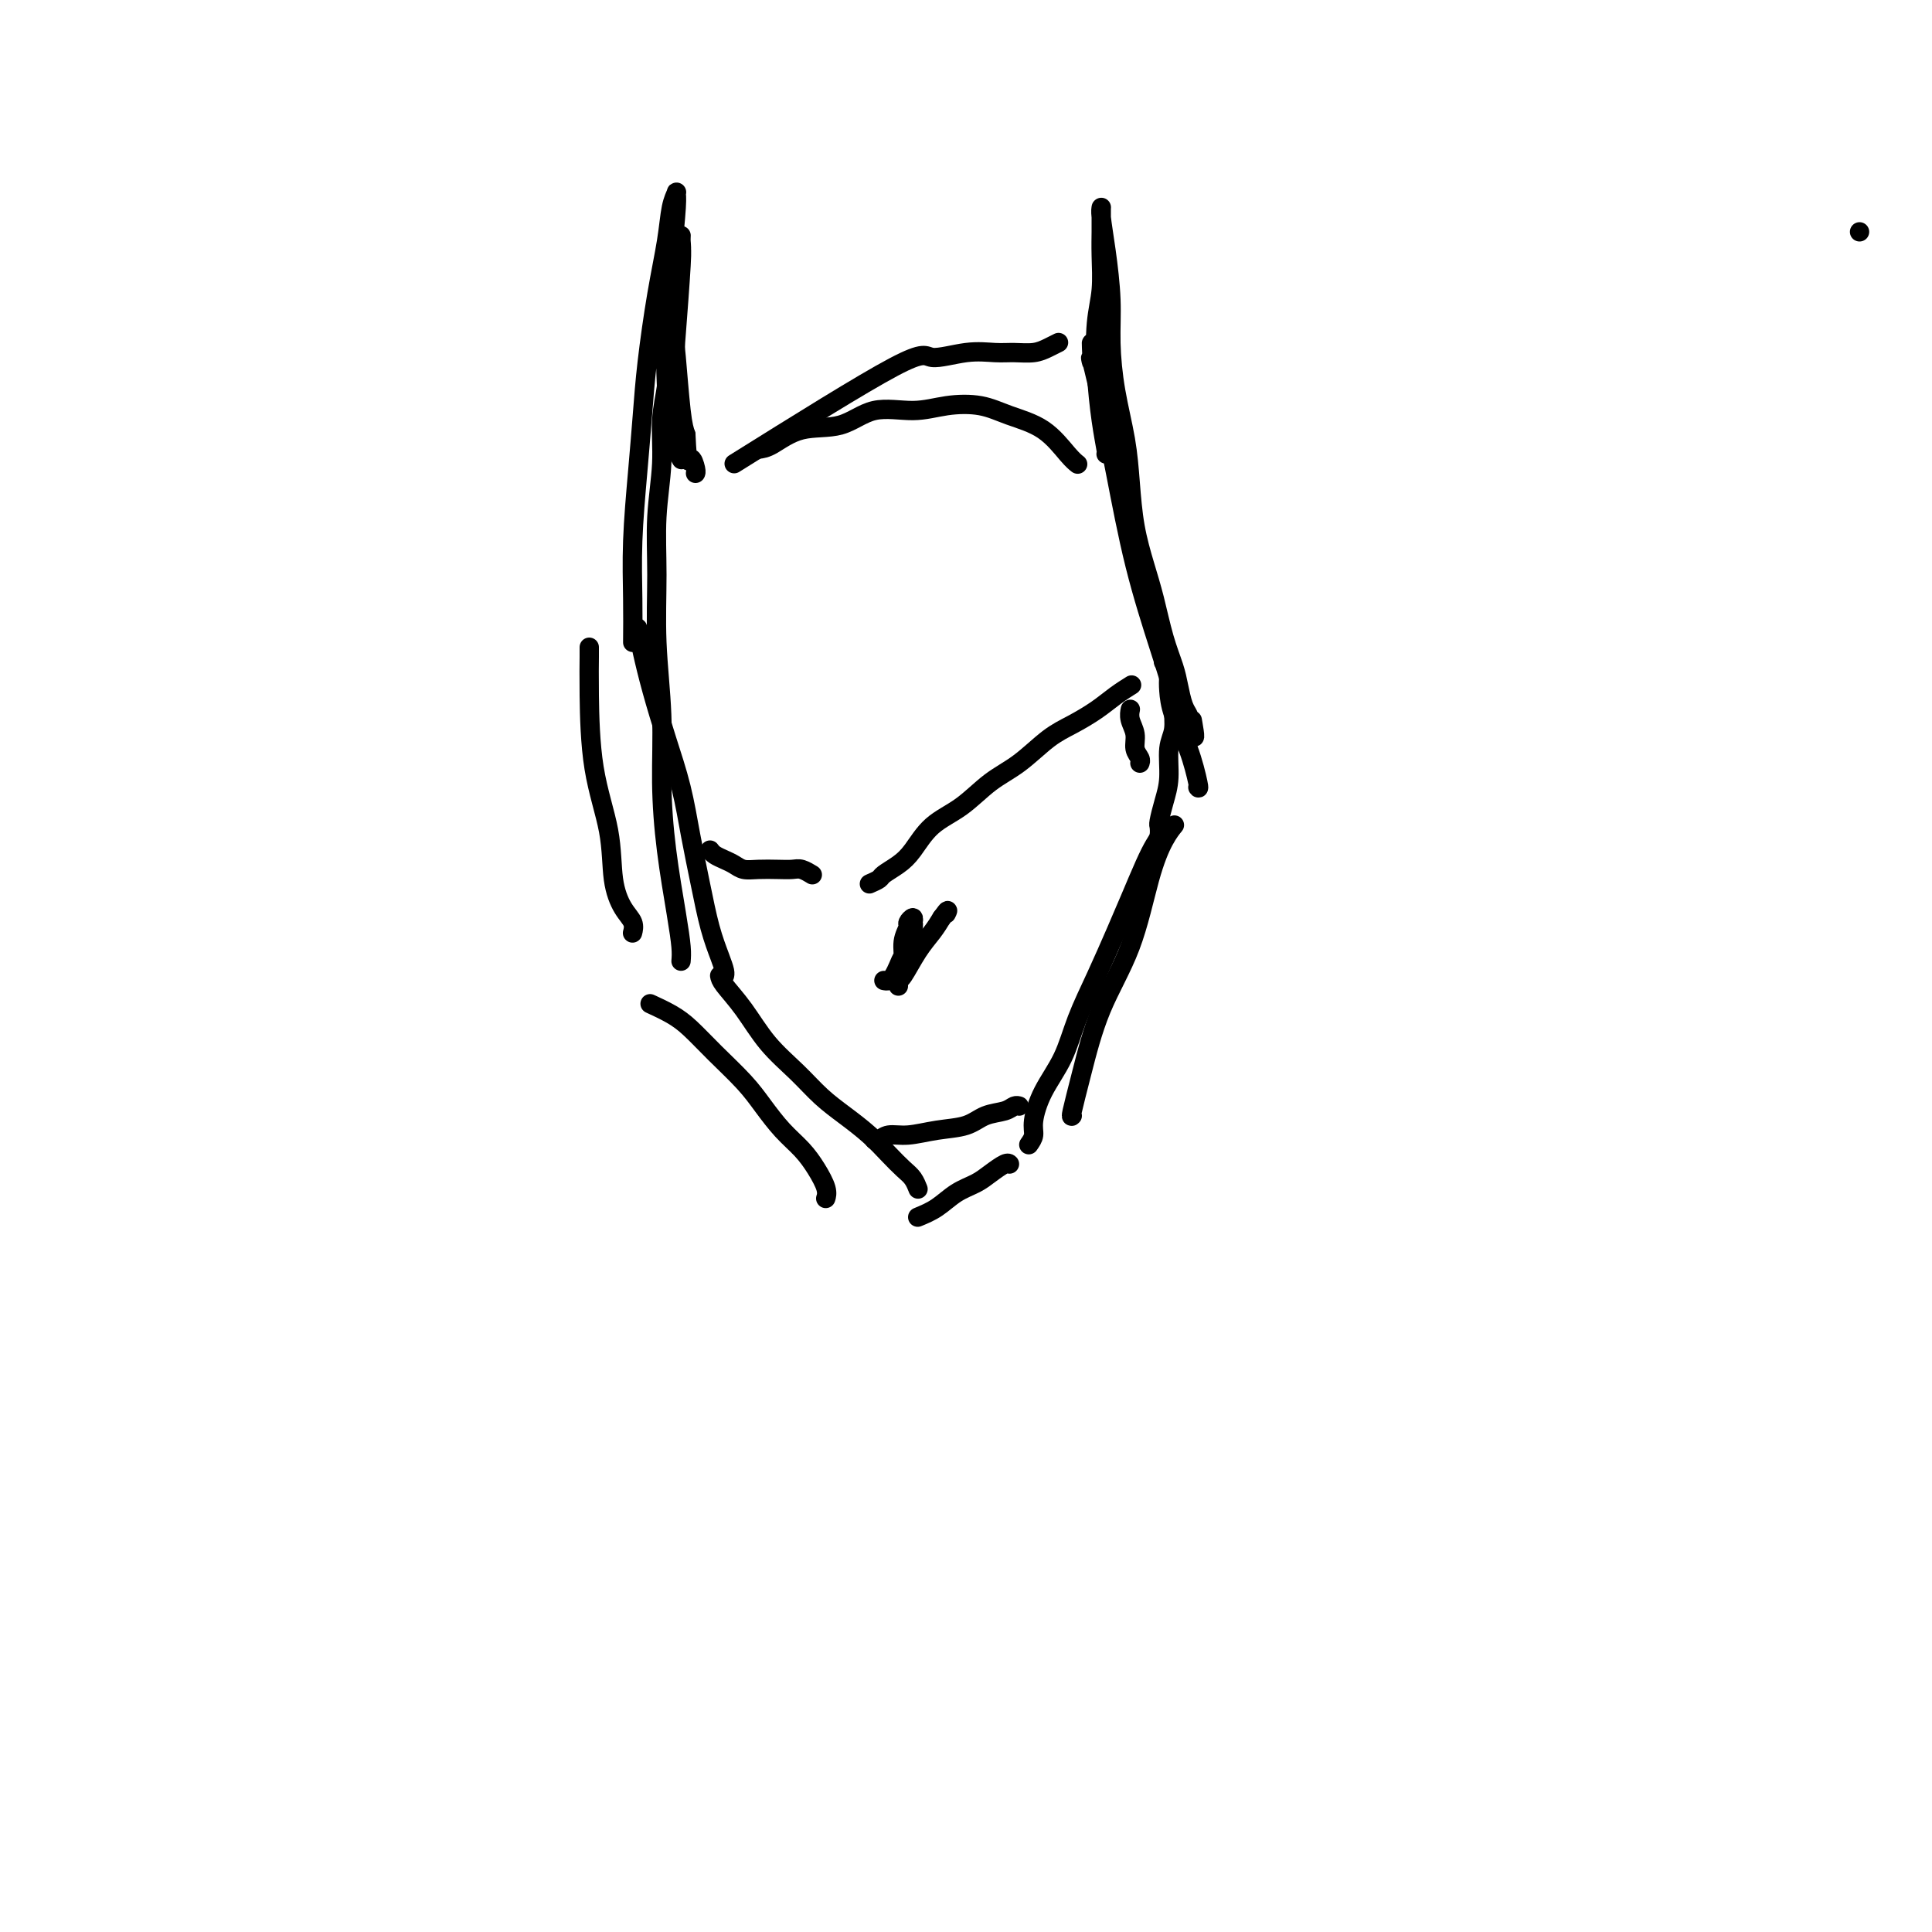 <svg viewBox='0 0 400 400' version='1.1' xmlns='http://www.w3.org/2000/svg' xmlns:xlink='http://www.w3.org/1999/xlink'><g fill='none' stroke='#000000' stroke-width='6' stroke-linecap='round' stroke-linejoin='round'><path d='M386,410c12.022,10.356 24.044,20.711 31,29c6.956,8.289 8.844,14.511 10,18c1.156,3.489 1.578,4.244 2,5'/><path d='M429,462c2.000,3.833 1.000,1.917 0,0'/><path d='M95,-10c-0.342,-0.054 -0.684,-0.109 -1,-1c-0.316,-0.891 -0.607,-2.620 -1,-4c-0.393,-1.380 -0.890,-2.411 -1,-3c-0.110,-0.589 0.167,-0.736 0,-1c-0.167,-0.264 -0.777,-0.644 -1,-1c-0.223,-0.356 -0.060,-0.688 0,-1c0.060,-0.312 0.015,-0.605 0,-1c-0.015,-0.395 -0.000,-0.893 0,-1c0.000,-0.107 -0.014,0.178 0,0c0.014,-0.178 0.056,-0.819 0,-1c-0.056,-0.181 -0.211,0.096 0,0c0.211,-0.096 0.789,-0.566 1,-1c0.211,-0.434 0.057,-0.833 0,-1c-0.057,-0.167 -0.015,-0.101 0,0c0.015,0.101 0.004,0.238 0,0c-0.004,-0.238 -0.002,-0.851 0,-1c0.002,-0.149 0.004,0.167 0,0c-0.004,-0.167 -0.015,-0.818 0,-1c0.015,-0.182 0.057,0.106 0,0c-0.057,-0.106 -0.211,-0.606 0,-1c0.211,-0.394 0.788,-0.683 1,-1c0.212,-0.317 0.061,-0.662 0,-1c-0.061,-0.338 -0.030,-0.669 0,-1'/></g>
<g fill='none' stroke='#000000' stroke-width='4' stroke-linecap='round' stroke-linejoin='round'><path d='M385,48c0.000,0.000 0.000,0.000 0,0c0.000,0.000 0.000,0.000 0,0c0.000,-0.000 0.000,0.000 0,0'/><path d='M122,134c0.007,0.307 0.015,0.615 0,2c-0.015,1.385 -0.051,3.848 0,8c0.051,4.152 0.189,9.994 1,15c0.811,5.006 2.294,9.177 3,13c0.706,3.823 0.634,7.298 1,10c0.366,2.702 1.170,4.632 2,6c0.830,1.368 1.685,2.176 2,3c0.315,0.824 0.090,1.664 0,2c-0.090,0.336 -0.045,0.168 0,0'/><path d='M135,208c-0.361,-0.165 -0.722,-0.331 0,0c0.722,0.331 2.527,1.157 4,2c1.473,0.843 2.613,1.702 4,3c1.387,1.298 3.022,3.036 5,5c1.978,1.964 4.301,4.156 6,6c1.699,1.844 2.774,3.341 4,5c1.226,1.659 2.602,3.482 4,5c1.398,1.518 2.819,2.733 4,4c1.181,1.267 2.121,2.587 3,4c0.879,1.413 1.698,2.919 2,4c0.302,1.081 0.086,1.737 0,2c-0.086,0.263 -0.043,0.131 0,0'/><path d='M190,252c1.341,-0.554 2.681,-1.109 4,-2c1.319,-0.891 2.616,-2.120 4,-3c1.384,-0.880 2.854,-1.413 4,-2c1.146,-0.587 1.967,-1.230 3,-2c1.033,-0.770 2.278,-1.669 3,-2c0.722,-0.331 0.921,-0.095 1,0c0.079,0.095 0.040,0.047 0,0'/><path d='M222,231c-0.147,0.168 -0.293,0.337 0,-1c0.293,-1.337 1.026,-4.178 2,-8c0.974,-3.822 2.188,-8.625 4,-13c1.812,-4.375 4.223,-8.321 6,-13c1.777,-4.679 2.921,-10.091 4,-14c1.079,-3.909 2.093,-6.316 3,-8c0.907,-1.684 1.706,-2.646 2,-3c0.294,-0.354 0.084,-0.101 0,0c-0.084,0.101 -0.042,0.051 0,0'/><path d='M248,163c0.143,0.194 0.287,0.387 0,-1c-0.287,-1.387 -1.004,-4.355 -2,-7c-0.996,-2.645 -2.271,-4.968 -3,-7c-0.729,-2.032 -0.914,-3.774 -1,-5c-0.086,-1.226 -0.075,-1.937 0,-3c0.075,-1.063 0.212,-2.479 0,-3c-0.212,-0.521 -0.775,-0.149 -1,0c-0.225,0.149 -0.113,0.074 0,0'/><path d='M131,133c0.024,-2.789 0.047,-5.579 0,-9c-0.047,-3.421 -0.165,-7.474 0,-12c0.165,-4.526 0.611,-9.524 1,-14c0.389,-4.476 0.720,-8.431 1,-12c0.280,-3.569 0.510,-6.753 1,-11c0.490,-4.247 1.241,-9.555 2,-14c0.759,-4.445 1.525,-8.025 2,-11c0.475,-2.975 0.660,-5.344 1,-7c0.340,-1.656 0.834,-2.599 1,-3c0.166,-0.401 0.005,-0.260 0,0c-0.005,0.260 0.145,0.639 0,3c-0.145,2.361 -0.586,6.705 -1,11c-0.414,4.295 -0.801,8.542 -1,13c-0.199,4.458 -0.211,9.128 0,13c0.211,3.872 0.644,6.945 1,9c0.356,2.055 0.634,3.092 1,4c0.366,0.908 0.819,1.688 1,2c0.181,0.312 0.091,0.156 0,0'/><path d='M157,93c0.789,-0.088 1.577,-0.177 3,-1c1.423,-0.823 3.480,-2.382 6,-3c2.520,-0.618 5.502,-0.297 8,-1c2.498,-0.703 4.510,-2.431 7,-3c2.490,-0.569 5.456,0.022 8,0c2.544,-0.022 4.667,-0.658 7,-1c2.333,-0.342 4.878,-0.389 7,0c2.122,0.389 3.823,1.215 6,2c2.177,0.785 4.831,1.530 7,3c2.169,1.470 3.853,3.665 5,5c1.147,1.335 1.756,1.810 2,2c0.244,0.190 0.122,0.095 0,0'/><path d='M229,94c0.085,0.023 0.170,0.046 0,-1c-0.170,-1.046 -0.596,-3.160 -1,-6c-0.404,-2.840 -0.788,-6.407 -1,-10c-0.212,-3.593 -0.253,-7.214 0,-10c0.253,-2.786 0.800,-4.739 1,-7c0.200,-2.261 0.054,-4.830 0,-7c-0.054,-2.170 -0.014,-3.940 0,-5c0.014,-1.060 0.004,-1.409 0,-2c-0.004,-0.591 -0.002,-1.424 0,-2c0.002,-0.576 0.003,-0.896 0,-1c-0.003,-0.104 -0.011,0.010 0,0c0.011,-0.010 0.041,-0.142 0,0c-0.041,0.142 -0.153,0.557 0,2c0.153,1.443 0.569,3.912 1,7c0.431,3.088 0.875,6.794 1,10c0.125,3.206 -0.069,5.912 0,9c0.069,3.088 0.403,6.558 1,10c0.597,3.442 1.458,6.858 2,10c0.542,3.142 0.764,6.012 1,9c0.236,2.988 0.487,6.095 1,9c0.513,2.905 1.289,5.609 2,8c0.711,2.391 1.356,4.468 2,7c0.644,2.532 1.287,5.519 2,8c0.713,2.481 1.498,4.458 2,6c0.502,1.542 0.722,2.651 1,4c0.278,1.349 0.613,2.940 1,4c0.387,1.060 0.825,1.589 1,2c0.175,0.411 0.088,0.706 0,1'/><path d='M246,149c1.933,6.444 1.267,2.556 1,1c-0.267,-1.556 -0.133,-0.778 0,0'/><path d='M141,199c0.061,-0.779 0.123,-1.559 0,-3c-0.123,-1.441 -0.429,-3.544 -1,-7c-0.571,-3.456 -1.407,-8.264 -2,-13c-0.593,-4.736 -0.945,-9.399 -1,-14c-0.055,-4.601 0.185,-9.140 0,-14c-0.185,-4.860 -0.797,-10.040 -1,-15c-0.203,-4.960 0.002,-9.698 0,-14c-0.002,-4.302 -0.211,-8.167 0,-12c0.211,-3.833 0.841,-7.635 1,-11c0.159,-3.365 -0.154,-6.294 0,-9c0.154,-2.706 0.776,-5.188 1,-7c0.224,-1.812 0.049,-2.952 0,-4c-0.049,-1.048 0.029,-2.002 0,-3c-0.029,-0.998 -0.166,-2.039 0,-3c0.166,-0.961 0.633,-1.840 1,-4c0.367,-2.160 0.634,-5.600 1,-8c0.366,-2.400 0.830,-3.760 1,-5c0.170,-1.240 0.047,-2.359 0,-3c-0.047,-0.641 -0.016,-0.805 0,-1c0.016,-0.195 0.018,-0.423 0,0c-0.018,0.423 -0.054,1.495 0,2c0.054,0.505 0.200,0.442 0,4c-0.200,3.558 -0.744,10.737 -1,14c-0.256,3.263 -0.223,2.609 0,5c0.223,2.391 0.635,7.826 1,11c0.365,3.174 0.682,4.087 1,5'/><path d='M142,90c0.321,7.215 0.622,5.254 1,5c0.378,-0.254 0.833,1.201 1,2c0.167,0.799 0.048,0.943 0,1c-0.048,0.057 -0.024,0.029 0,0'/><path d='M152,96c13.212,-8.257 26.424,-16.514 33,-20c6.576,-3.486 6.517,-2.201 8,-2c1.483,0.201 4.508,-0.681 7,-1c2.492,-0.319 4.451,-0.075 6,0c1.549,0.075 2.689,-0.019 4,0c1.311,0.019 2.795,0.149 4,0c1.205,-0.149 2.132,-0.579 3,-1c0.868,-0.421 1.677,-0.835 2,-1c0.323,-0.165 0.162,-0.083 0,0'/><path d='M132,130c0.266,1.447 0.532,2.893 1,5c0.468,2.107 1.136,4.874 2,8c0.864,3.126 1.922,6.610 3,10c1.078,3.390 2.176,6.686 3,10c0.824,3.314 1.373,6.646 2,10c0.627,3.354 1.331,6.731 2,10c0.669,3.269 1.304,6.431 2,9c0.696,2.569 1.455,4.544 2,6c0.545,1.456 0.878,2.392 1,3c0.122,0.608 0.035,0.888 0,1c-0.035,0.112 -0.017,0.056 0,0'/><path d='M149,202c0.081,0.452 0.162,0.903 1,2c0.838,1.097 2.432,2.838 4,5c1.568,2.162 3.112,4.745 5,7c1.888,2.255 4.122,4.182 6,6c1.878,1.818 3.399,3.526 5,5c1.601,1.474 3.283,2.712 5,4c1.717,1.288 3.469,2.626 5,4c1.531,1.374 2.841,2.785 4,4c1.159,1.215 2.166,2.233 3,3c0.834,0.767 1.494,1.283 2,2c0.506,0.717 0.859,1.633 1,2c0.141,0.367 0.071,0.183 0,0'/><path d='M181,236c0.280,0.120 0.560,0.241 1,0c0.440,-0.241 1.040,-0.842 2,-1c0.960,-0.158 2.281,0.127 4,0c1.719,-0.127 3.836,-0.665 6,-1c2.164,-0.335 4.373,-0.468 6,-1c1.627,-0.532 2.671,-1.463 4,-2c1.329,-0.537 2.945,-0.680 4,-1c1.055,-0.320 1.551,-0.818 2,-1c0.449,-0.182 0.852,-0.049 1,0c0.148,0.049 0.040,0.013 0,0c-0.040,-0.013 -0.011,-0.004 0,0c0.011,0.004 0.006,0.002 0,0'/><path d='M213,237c0.456,-0.644 0.911,-1.288 1,-2c0.089,-0.712 -0.189,-1.492 0,-3c0.189,-1.508 0.844,-3.746 2,-6c1.156,-2.254 2.812,-4.526 4,-7c1.188,-2.474 1.907,-5.151 3,-8c1.093,-2.849 2.558,-5.869 4,-9c1.442,-3.131 2.859,-6.371 4,-9c1.141,-2.629 2.004,-4.645 3,-7c0.996,-2.355 2.123,-5.048 3,-7c0.877,-1.952 1.503,-3.164 2,-4c0.497,-0.836 0.865,-1.296 1,-2c0.135,-0.704 0.035,-1.654 0,-2c-0.035,-0.346 -0.007,-0.090 0,0c0.007,0.090 -0.008,0.014 0,0c0.008,-0.014 0.040,0.033 0,0c-0.040,-0.033 -0.150,-0.146 0,-1c0.150,-0.854 0.562,-2.449 1,-4c0.438,-1.551 0.904,-3.057 1,-5c0.096,-1.943 -0.178,-4.321 0,-6c0.178,-1.679 0.806,-2.659 1,-4c0.194,-1.341 -0.048,-3.045 0,-4c0.048,-0.955 0.386,-1.162 0,-3c-0.386,-1.838 -1.495,-5.307 -3,-10c-1.505,-4.693 -3.405,-10.610 -5,-17c-1.595,-6.390 -2.884,-13.254 -4,-19c-1.116,-5.746 -2.058,-10.373 -3,-15'/><path d='M228,83c-2.774,-12.166 -2.207,-8.581 -2,-8c0.207,0.581 0.056,-1.844 0,-3c-0.056,-1.156 -0.016,-1.045 0,-1c0.016,0.045 0.008,0.022 0,0'/><path d='M147,176c0.245,0.332 0.490,0.663 1,1c0.510,0.337 1.284,0.679 2,1c0.716,0.321 1.375,0.622 2,1c0.625,0.378 1.217,0.832 2,1c0.783,0.168 1.758,0.049 3,0c1.242,-0.049 2.750,-0.027 4,0c1.250,0.027 2.242,0.059 3,0c0.758,-0.059 1.281,-0.208 2,0c0.719,0.208 1.634,0.774 2,1c0.366,0.226 0.183,0.113 0,0'/><path d='M180,183c0.805,-0.355 1.609,-0.710 2,-1c0.391,-0.290 0.367,-0.516 1,-1c0.633,-0.484 1.921,-1.228 3,-2c1.079,-0.772 1.949,-1.573 3,-3c1.051,-1.427 2.282,-3.481 4,-5c1.718,-1.519 3.921,-2.503 6,-4c2.079,-1.497 4.033,-3.506 6,-5c1.967,-1.494 3.947,-2.472 6,-4c2.053,-1.528 4.179,-3.604 6,-5c1.821,-1.396 3.336,-2.112 5,-3c1.664,-0.888 3.477,-1.949 5,-3c1.523,-1.051 2.756,-2.091 4,-3c1.244,-0.909 2.498,-1.688 3,-2c0.502,-0.312 0.251,-0.156 0,0'/><path d='M234,147c-0.009,0.042 -0.017,0.084 0,0c0.017,-0.084 0.061,-0.293 0,0c-0.061,0.293 -0.227,1.087 0,2c0.227,0.913 0.845,1.943 1,3c0.155,1.057 -0.154,2.139 0,3c0.154,0.861 0.772,1.501 1,2c0.228,0.499 0.065,0.857 0,1c-0.065,0.143 -0.033,0.072 0,0'/><path d='M183,203c0.334,0.068 0.668,0.135 1,0c0.332,-0.135 0.664,-0.473 1,-1c0.336,-0.527 0.678,-1.244 1,-2c0.322,-0.756 0.626,-1.550 1,-2c0.374,-0.450 0.818,-0.555 1,-1c0.182,-0.445 0.101,-1.228 0,-2c-0.101,-0.772 -0.222,-1.532 0,-2c0.222,-0.468 0.788,-0.644 1,-1c0.212,-0.356 0.072,-0.892 0,-1c-0.072,-0.108 -0.076,0.213 0,0c0.076,-0.213 0.232,-0.962 0,-1c-0.232,-0.038 -0.850,0.633 -1,1c-0.150,0.367 0.170,0.431 0,1c-0.170,0.569 -0.830,1.645 -1,3c-0.170,1.355 0.151,2.991 0,4c-0.151,1.009 -0.773,1.391 -1,2c-0.227,0.609 -0.059,1.446 0,2c0.059,0.554 0.011,0.827 0,1c-0.011,0.173 0.017,0.248 0,0c-0.017,-0.248 -0.079,-0.818 0,-1c0.079,-0.182 0.300,0.023 1,-1c0.700,-1.023 1.881,-3.276 3,-5c1.119,-1.724 2.177,-2.921 3,-4c0.823,-1.079 1.412,-2.039 2,-3'/><path d='M195,190c1.622,-2.244 1.178,-1.356 1,-1c-0.178,0.356 -0.089,0.178 0,0'/></g>
</svg>
